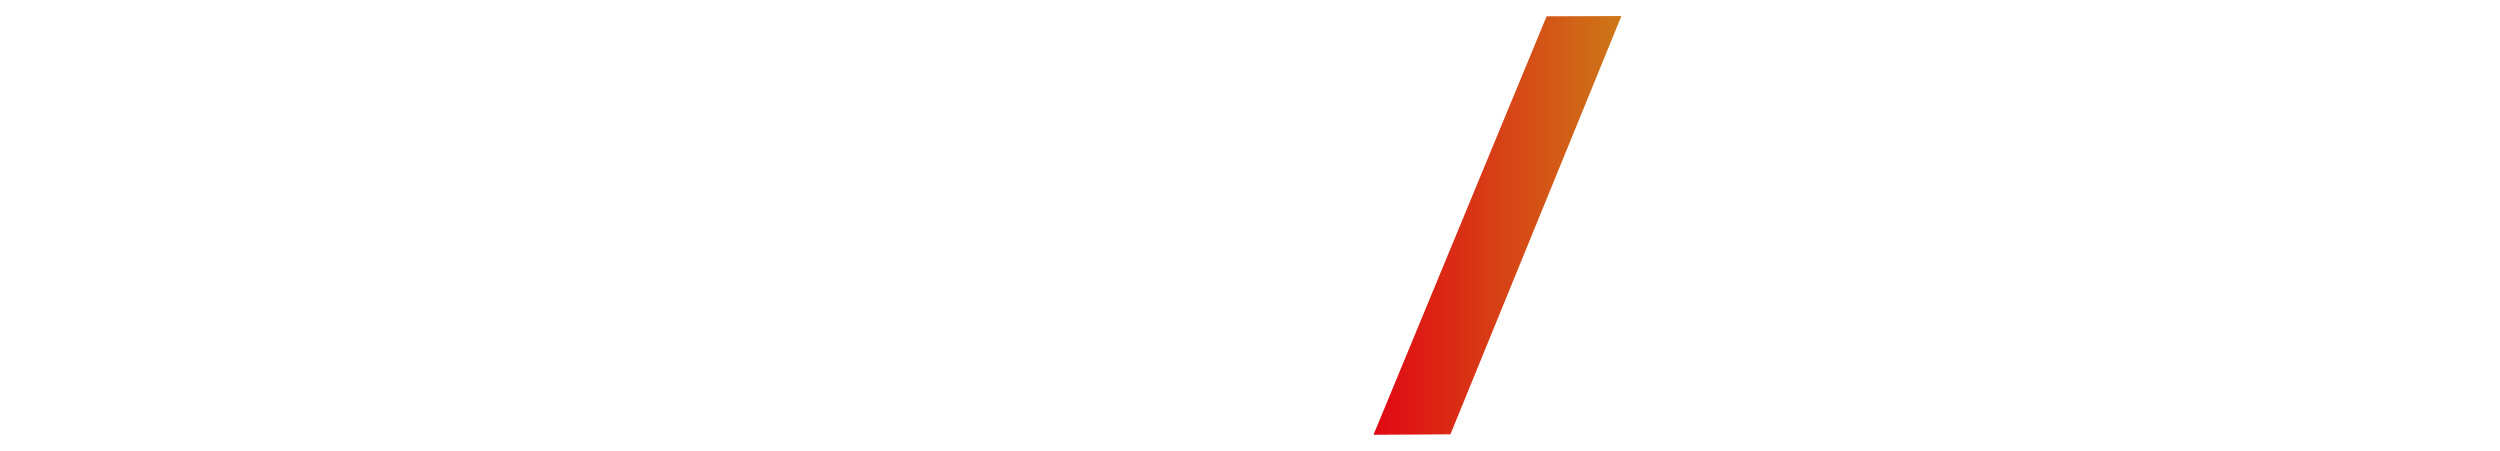 <?xml version="1.0" encoding="UTF-8" standalone="no"?>
<!-- Created with Inkscape (http://www.inkscape.org/) -->

<svg
   width="37.403mm"
   height="6.745mm"
   viewBox="0 0 37.403 6.745"
   version="1.1"
   id="svg1026"
   xml:space="preserve"
   xmlns:xlink="http://www.w3.org/1999/xlink"
   xmlns="http://www.w3.org/2000/svg"
   xmlns:svg="http://www.w3.org/2000/svg"><defs
     id="defs1023"><linearGradient
       id="linearGradient2923"><stop
         style="stop-color:#e30013;stop-opacity:1;"
         offset="0"
         id="stop2919" /><stop
         style="stop-color:#cb8218;stop-opacity:1;"
         offset="1"
         id="stop2921" /></linearGradient><filter
       style="color-interpolation-filters:sRGB"
       id="filter5598-4-7"
       x="-0.065"
       y="-0.038"
       width="1.156"
       height="1.077"><feFlood
         flood-opacity="0.396"
         flood-color="rgb(0,0,0)"
         result="flood"
         id="feFlood5588-7-8" /><feComposite
         in="flood"
         in2="SourceGraphic"
         operator="in"
         result="composite1"
         id="feComposite5590-8-68" /><feGaussianBlur
         in="composite1"
         stdDeviation="0.1"
         result="blur"
         id="feGaussianBlur5592-4-8" /><feOffset
         dx="0.1"
         dy="1.38778e-16"
         result="offset"
         id="feOffset5594-5-4" /><feComposite
         in="SourceGraphic"
         in2="offset"
         operator="over"
         result="composite2"
         id="feComposite5596-0-3" /></filter><linearGradient
       xlink:href="#linearGradient2923"
       id="linearGradient7136"
       gradientUnits="userSpaceOnUse"
       x1="47.624"
       y1="113.618"
       x2="51.913"
       y2="113.618" /></defs><g
     id="layer1"
     transform="translate(-7.492,-81.294)"><g
       id="g1456-3-9-5-6"
       transform="translate(-19.924,-28.902)"><g
         aria-label="skalisty"
         id="text1600-7-5-7-7-8-9-4"
         style="font-size:5.755px;font-family:Arial;-inkscape-font-specification:'Arial, Normal';stroke-width:0.48"><path
           d="m 28.803,114.18 q -0.294,0 -0.552,-0.035 -0.253,-0.029 -0.466,-0.092 -0.207,-0.063 -0.368,-0.161 l 0.224,-0.702 q 0.155,0.086 0.34,0.144 0.19,0.052 0.386,0.081 0.201,0.029 0.374,0.029 0.282,0 0.409,-0.052 0.127,-0.058 0.127,-0.167 0,-0.086 -0.063,-0.127 -0.063,-0.046 -0.207,-0.063 l -0.691,-0.081 q -0.443,-0.052 -0.656,-0.282 -0.213,-0.236 -0.213,-0.547 0,-0.282 0.155,-0.501 0.155,-0.224 0.483,-0.351 0.328,-0.132 0.834,-0.132 0.236,0 0.46,0.035 0.224,0.029 0.414,0.092 0.19,0.063 0.328,0.155 l -0.253,0.685 q -0.115,-0.075 -0.276,-0.127 -0.155,-0.052 -0.328,-0.075 -0.173,-0.029 -0.334,-0.029 -0.294,0 -0.42,0.063 -0.121,0.058 -0.121,0.155 0,0.081 0.063,0.127 0.063,0.04 0.201,0.058 l 0.65,0.092 q 0.483,0.063 0.702,0.27 0.219,0.201 0.219,0.57 0,0.305 -0.173,0.524 -0.173,0.213 -0.495,0.328 -0.317,0.115 -0.754,0.115 z"
           style="font-weight:900;font-family:'Nunito Sans 7pt';-inkscape-font-specification:'Nunito Sans 7pt Heavy';fill:#ffffff"
           id="path1288-5-1-6-3" /><path
           d="m 30.777,114.117 v -3.152 h 1.099 v 1.461 h 0.04 l 0.834,-1.22 h 1.226 l -1.191,1.588 0.035,-0.317 1.232,1.64 H 32.797 l -0.881,-1.191 h -0.04 v 1.191 z"
           style="font-weight:900;font-family:'Nunito Sans 7pt';-inkscape-font-specification:'Nunito Sans 7pt Heavy';fill:#ffffff"
           id="path1290-3-2-2-0" /><path
           d="m 35.398,114.18 q -0.334,0 -0.599,-0.127 -0.265,-0.127 -0.414,-0.345 -0.15,-0.219 -0.15,-0.495 0,-0.299 0.184,-0.495 0.184,-0.196 0.575,-0.288 0.391,-0.098 1.019,-0.098 h 0.374 v 0.506 h -0.311 q -0.19,0 -0.34,0.017 -0.144,0.011 -0.242,0.052 -0.098,0.035 -0.15,0.098 -0.046,0.063 -0.046,0.155 0,0.138 0.104,0.219 0.109,0.081 0.294,0.081 0.155,0 0.282,-0.069 0.127,-0.075 0.201,-0.201 0.081,-0.132 0.081,-0.311 v -0.581 q 0,-0.236 -0.155,-0.322 -0.15,-0.092 -0.46,-0.092 -0.219,0 -0.483,0.063 -0.265,0.063 -0.564,0.207 l -0.242,-0.679 q 0.224,-0.109 0.466,-0.184 0.242,-0.075 0.501,-0.109 0.259,-0.04 0.535,-0.04 0.46,0 0.783,0.132 0.328,0.132 0.501,0.42 0.178,0.288 0.178,0.76 v 1.663 h -0.886 v -0.552 h -0.029 q -0.092,0.19 -0.23,0.328 -0.132,0.138 -0.322,0.213 -0.19,0.075 -0.455,0.075 z"
           style="font-weight:900;font-family:'Nunito Sans 7pt';-inkscape-font-specification:'Nunito Sans 7pt Heavy';fill:#ffffff"
           id="path1292-5-9-1-3" /><path
           d="m 39.248,114.18 c -0.387,0 -0.679,-0.096 -0.875,-0.288 -0.192,-0.192 -0.288,-0.47 -0.288,-0.834 v -2.094 h 1.099 v 2.025 c 0,0.081 0.01,0.148 0.029,0.201 0.023,0.054 0.056,0.096 0.098,0.127 0.046,0.027 0.104,0.04 0.173,0.04 0.061,0 0.115,-0.002 0.161,-0.006 0.046,-0.008 0.098,-0.019 0.155,-0.035 l 0.092,0.754 c -0.111,0.042 -0.215,0.071 -0.311,0.086 -0.092,0.015 -0.203,0.023 -0.334,0.023 z"
           style="font-weight:900;font-family:'Nunito Sans 7pt';-inkscape-font-specification:'Nunito Sans 7pt Heavy';fill:#ffffff"
           id="path1294-6-3-7-0" /><path
           d="m 40.307,114.117 v -3.152 h 1.099 v 3.152 z"
           style="font-weight:900;font-family:'Nunito Sans 7pt';-inkscape-font-specification:'Nunito Sans 7pt Heavy';fill:#ffffff"
           id="path1296-2-9-8-9" /><path
           d="m 43.426,114.18 q -0.294,0 -0.552,-0.035 -0.253,-0.029 -0.466,-0.092 -0.207,-0.063 -0.368,-0.161 l 0.224,-0.702 q 0.155,0.086 0.34,0.144 0.19,0.052 0.386,0.081 0.201,0.029 0.374,0.029 0.282,0 0.409,-0.052 0.127,-0.058 0.127,-0.167 0,-0.086 -0.063,-0.127 -0.063,-0.046 -0.207,-0.063 l -0.691,-0.081 q -0.443,-0.052 -0.656,-0.282 -0.213,-0.236 -0.213,-0.547 0,-0.282 0.155,-0.501 0.155,-0.224 0.483,-0.351 0.328,-0.132 0.834,-0.132 0.236,0 0.46,0.035 0.224,0.029 0.414,0.092 0.19,0.063 0.328,0.155 l -0.253,0.685 q -0.115,-0.075 -0.276,-0.127 -0.155,-0.052 -0.328,-0.075 -0.173,-0.029 -0.334,-0.029 -0.294,0 -0.42,0.063 -0.121,0.058 -0.121,0.155 0,0.081 0.063,0.127 0.063,0.04 0.201,0.058 l 0.65,0.092 q 0.483,0.063 0.702,0.27 0.219,0.201 0.219,0.57 0,0.305 -0.173,0.524 -0.173,0.213 -0.495,0.328 -0.317,0.115 -0.754,0.115 z"
           style="font-weight:900;font-family:'Nunito Sans 7pt';-inkscape-font-specification:'Nunito Sans 7pt Heavy';fill:#ffffff"
           id="path1298-9-0-5-2" /><path
           d="m 46.96,114.18 c -0.48,0 -0.829,-0.111 -1.047,-0.334 -0.219,-0.226 -0.328,-0.552 -0.328,-0.978 v -0.898 h -0.547 v -0.765 h 0.627 v -0.24 h 1.001 v 0.24 h 0.547 v 0.765 H 46.666 v 0.881 c 0,0.169 0.042,0.293 0.127,0.374 0.084,0.077 0.211,0.115 0.38,0.115 0.069,0 0.138,-0.006 0.207,-0.017 0.073,-0.015 0.144,-0.033 0.213,-0.052 l 0.127,0.76 c -0.119,0.054 -0.242,0.092 -0.368,0.115 -0.123,0.023 -0.253,0.035 -0.391,0.035 z"
           style="font-weight:900;font-family:'Nunito Sans 7pt';-inkscape-font-specification:'Nunito Sans 7pt Heavy';fill:#ffffff"
           id="path1300-1-8-7-5" /><path
           d="m 48.514,115.153 0.604,-1.301 v 0.518 l -1.341,-3.165 h 1.162 l 0.604,1.824 h 0.006 l 0.593,-1.824 h 1.116 l -1.617,3.948 z"
           style="font-weight:900;font-family:'Nunito Sans 7pt';-inkscape-font-specification:'Nunito Sans 7pt Heavy';fill:#ffffff"
           id="path1302-2-8-4-4" /><path
           style="fill:#808000;fill-opacity:1;stroke-width:0.165;stroke-opacity:0.741"
           d="m 31.917,112.425 1.058,-1.551"
           id="path1614-7-5-1-0" /></g><path
         style="display:inline;fill:url(#linearGradient7136);fill-opacity:1;stroke-width:0.48;filter:url(#filter5598-4-7)"
         d="m 50.455,110.44 -2.59,6.261 1.151,-0.007 2.558,-6.258 z"
         id="path2520-0-2-0-09-3-14" /><g
         aria-label="group"
         id="text3463-9-6-9-5-9"
         style="font-weight:100;font-size:5.755px;font-family:Overpass;-inkscape-font-specification:'Overpass Thin';fill:#ffffff;stroke-width:0.48"><path
           d="m 51.755,116.701 -0.109,-0.184 q 0.414,-0.023 0.676,-0.127 0.265,-0.104 0.388,-0.302 0.127,-0.199 0.127,-0.504 v -0.593 q -0.268,0.552 -0.881,0.552 -0.34,0 -0.593,-0.193 -0.253,-0.193 -0.394,-0.538 -0.141,-0.348 -0.141,-0.811 0,-0.469 0.141,-0.814 0.141,-0.345 0.4,-0.532 0.259,-0.19 0.61,-0.19 0.273,0 0.509,0.135 0.236,0.135 0.348,0.36 v -0.426 h 0.207 v 3.079 q 0,0.253 -0.081,0.446 -0.081,0.193 -0.242,0.328 -0.158,0.135 -0.4,0.213 -0.242,0.078 -0.567,0.101 z m 0.207,-1.364 q 0.265,0 0.501,-0.173 0.236,-0.173 0.374,-0.46 v -1.468 q -0.141,-0.265 -0.368,-0.414 -0.224,-0.15 -0.489,-0.15 -0.449,0 -0.688,0.342 -0.239,0.342 -0.239,0.987 0,0.394 0.115,0.696 0.118,0.299 0.322,0.469 0.204,0.17 0.472,0.17 z"
           id="path1352-2-6-9-4"
           style="fill:#ffffff" /><path
           d="m 54.242,115.475 v -2.941 h 0.207 v 0.627 q 0.127,-0.328 0.351,-0.512 0.227,-0.184 0.512,-0.184 0.262,0 0.391,0.121 l -0.035,0.207 q -0.072,-0.049 -0.176,-0.072 -0.101,-0.026 -0.21,-0.026 -0.245,0 -0.434,0.147 -0.187,0.147 -0.294,0.409 -0.106,0.259 -0.106,0.596 v 1.629 z"
           id="path1354-6-3-7-6"
           style="fill:#ffffff" /><path
           d="m 57.257,115.544 q -0.538,0 -0.852,-0.411 -0.311,-0.414 -0.311,-1.125 0,-0.472 0.141,-0.817 0.144,-0.348 0.403,-0.535 0.262,-0.19 0.619,-0.19 0.36,0 0.619,0.187 0.262,0.184 0.403,0.529 0.141,0.345 0.141,0.82 0,0.472 -0.144,0.82 -0.141,0.345 -0.403,0.535 -0.259,0.187 -0.616,0.187 z m 0,-0.207 q 0.446,0 0.691,-0.351 0.247,-0.351 0.247,-0.984 0,-0.639 -0.245,-0.984 -0.245,-0.345 -0.693,-0.345 -0.458,0 -0.699,0.345 -0.239,0.342 -0.239,0.99 0,0.639 0.245,0.984 0.245,0.345 0.693,0.345 z"
           id="path1356-1-8-5-9"
           style="fill:#ffffff" /><path
           d="m 60.324,115.544 q -0.475,0 -0.714,-0.302 -0.236,-0.305 -0.236,-0.912 v -1.796 h 0.207 v 1.842 q 0,0.492 0.187,0.737 0.187,0.242 0.567,0.242 0.42,0 0.636,-0.282 0.216,-0.285 0.216,-0.829 v -1.709 h 0.207 v 2.941 h -0.207 v -0.495 q -0.121,0.27 -0.348,0.417 -0.224,0.147 -0.515,0.147 z"
           id="path1358-8-5-3-2"
           style="fill:#ffffff" /><path
           d="m 62.592,116.694 v -4.16 h 0.207 v 0.426 c 0.203,-0.33 0.505,-0.495 0.904,-0.495 0.226,0 0.423,0.063 0.59,0.19 0.167,0.125 0.296,0.302 0.388,0.532 0.092,0.23 0.138,0.502 0.138,0.814 0,0.32 -0.047,0.596 -0.141,0.826 -0.092,0.23 -0.225,0.408 -0.4,0.532 -0.173,0.123 -0.38,0.184 -0.622,0.184 -0.184,0 -0.35,-0.048 -0.498,-0.144 -0.148,-0.098 -0.268,-0.234 -0.36,-0.409 v 1.702 z m 1.065,-1.357 c 0.299,0 0.53,-0.116 0.693,-0.348 0.163,-0.232 0.245,-0.561 0.245,-0.987 0,-0.409 -0.084,-0.732 -0.253,-0.97 -0.169,-0.24 -0.397,-0.36 -0.685,-0.36 -0.173,0 -0.336,0.05 -0.489,0.15 -0.153,0.1 -0.276,0.238 -0.368,0.414 v 1.468 c 0.098,0.201 0.222,0.358 0.371,0.469 0.15,0.109 0.312,0.164 0.486,0.164 z"
           id="path1360-7-6-8-2"
           style="fill:#ffffff" /></g><g
         aria-label="from vision to success"
         id="text3467-9-2-5-9-1-8-4"
         style="font-weight:100;font-size:0.741px;font-family:Overpass;-inkscape-font-specification:'Overpass Thin';fill:#ffffff;stroke-width:0.265"
         transform="matrix(1.799,0,0,2.519,-27.675,-183.032)"><path
           d="m 44.205,117.032 v -0.322 h -0.059 v -0.056 h 0.059 v -0.063 q 0,-0.041 0.021,-0.063 0.022,-0.023 0.061,-0.023 0.019,0 0.036,0.004 0.017,0.004 0.034,0.013 v 0.054 q -0.016,-0.007 -0.029,-0.011 -0.013,-0.003 -0.026,-0.003 -0.018,0 -0.026,0.009 -0.008,0.009 -0.008,0.03 v 0.052 h 0.088 v 0.056 H 44.269 v 0.322 z"
           style="font-weight:normal;-inkscape-font-specification:Overpass;fill:#ffffff"
           id="path3720-4-2-1-3-7" /><path
           d="m 44.43,117.032 v -0.379 h 0.064 v 0.05 q 0.013,-0.029 0.036,-0.044 0.023,-0.015 0.054,-0.015 0.034,0 0.059,0.019 l -0.01,0.061 q -0.012,-0.009 -0.026,-0.012 -0.013,-0.004 -0.029,-0.004 -0.026,0 -0.044,0.014 -0.019,0.014 -0.03,0.038 -0.01,0.025 -0.01,0.058 v 0.213 z"
           style="font-weight:normal;-inkscape-font-specification:Overpass;fill:#ffffff"
           id="path3722-9-0-5-1-7" /><path
           d="m 44.845,117.041 q -0.078,0 -0.123,-0.053 -0.045,-0.053 -0.045,-0.145 0,-0.061 0.02,-0.106 0.02,-0.044 0.058,-0.069 0.038,-0.024 0.089,-0.024 0.052,0 0.089,0.024 0.038,0.024 0.058,0.068 0.02,0.044 0.02,0.106 0,0.061 -0.02,0.106 -0.02,0.044 -0.058,0.069 -0.037,0.024 -0.089,0.024 z m 0,-0.06 q 0.048,0 0.075,-0.037 0.027,-0.037 0.027,-0.102 0,-0.065 -0.027,-0.102 -0.027,-0.037 -0.075,-0.037 -0.048,0 -0.075,0.037 -0.027,0.036 -0.027,0.103 0,0.065 0.027,0.101 0.027,0.036 0.075,0.036 z"
           style="font-weight:normal;-inkscape-font-specification:Overpass;fill:#ffffff"
           id="path3724-2-2-9-8-5" /><path
           d="m 45.109,117.032 v -0.379 h 0.064 v 0.036 q 0.016,-0.022 0.042,-0.033 0.026,-0.011 0.057,-0.011 0.033,0 0.06,0.015 0.027,0.015 0.042,0.041 0.017,-0.027 0.046,-0.041 0.029,-0.014 0.064,-0.014 0.061,0 0.097,0.038 0.036,0.037 0.036,0.101 v 0.248 h -0.064 v -0.23 q 0,-0.047 -0.02,-0.073 -0.02,-0.026 -0.056,-0.026 -0.024,0 -0.043,0.013 -0.018,0.013 -0.029,0.036 -0.01,0.023 -0.01,0.053 v 0.227 h -0.064 v -0.23 q 0,-0.049 -0.019,-0.073 -0.019,-0.025 -0.056,-0.025 -0.038,0 -0.06,0.026 -0.022,0.026 -0.022,0.071 v 0.23 z"
           style="font-weight:normal;-inkscape-font-specification:Overpass;fill:#ffffff"
           id="path3726-5-3-8-9-4" /><path
           d="m 46.012,117.032 -0.139,-0.379 h 0.065 l 0.09,0.253 q 0.003,0.009 0.006,0.018 0.003,0.009 0.006,0.019 0.003,-0.01 0.006,-0.019 0.003,-0.009 0.006,-0.018 l 0.088,-0.253 h 0.064 l -0.139,0.379 z"
           style="font-weight:normal;-inkscape-font-specification:Overpass;fill:#ffffff"
           id="path3728-7-7-4-6-8" /><path
           d="m 46.291,117.032 v -0.379 h 0.064 v 0.379 z m 0.032,-0.447 q -0.017,0 -0.029,-0.011 -0.011,-0.012 -0.011,-0.029 0,-0.017 0.011,-0.029 0.012,-0.012 0.029,-0.012 0.017,0 0.029,0.012 0.012,0.012 0.012,0.029 0,0.017 -0.012,0.029 -0.011,0.011 -0.029,0.011 z"
           style="font-weight:normal;-inkscape-font-specification:Overpass;fill:#ffffff"
           id="path3730-4-5-8-4-1" /><path
           d="m 46.59,117.041 q -0.04,0 -0.077,-0.017 -0.037,-0.017 -0.06,-0.047 l 0.046,-0.039 q 0.02,0.021 0.044,0.033 0.024,0.012 0.048,0.012 0.033,0 0.052,-0.013 0.019,-0.013 0.019,-0.036 0,-0.015 -0.009,-0.027 -0.008,-0.012 -0.027,-0.023 -0.019,-0.011 -0.051,-0.023 -0.063,-0.023 -0.09,-0.051 -0.027,-0.027 -0.027,-0.068 0,-0.044 0.035,-0.072 0.036,-0.028 0.092,-0.028 0.039,0 0.071,0.015 0.033,0.015 0.056,0.042 l -0.044,0.037 q -0.034,-0.036 -0.084,-0.036 -0.029,0 -0.046,0.011 -0.017,0.011 -0.017,0.031 0,0.019 0.019,0.033 0.019,0.014 0.069,0.033 0.041,0.015 0.066,0.032 0.026,0.017 0.037,0.04 0.012,0.022 0.012,0.051 0,0.05 -0.036,0.079 -0.036,0.029 -0.099,0.029 z"
           style="font-weight:normal;-inkscape-font-specification:Overpass;fill:#ffffff"
           id="path3732-9-9-1-3-2" /><path
           d="m 46.826,117.032 v -0.379 h 0.064 v 0.379 z m 0.032,-0.447 q -0.017,0 -0.029,-0.011 -0.011,-0.012 -0.011,-0.029 0,-0.017 0.011,-0.029 0.012,-0.012 0.029,-0.012 0.017,0 0.029,0.012 0.012,0.012 0.012,0.029 0,0.017 -0.012,0.029 -0.011,0.011 -0.029,0.011 z"
           style="font-weight:normal;-inkscape-font-specification:Overpass;fill:#ffffff"
           id="path3734-9-2-0-3-8" /><path
           d="m 47.159,117.041 q -0.078,0 -0.123,-0.053 -0.045,-0.053 -0.045,-0.145 0,-0.061 0.02,-0.106 0.02,-0.044 0.058,-0.069 0.038,-0.024 0.089,-0.024 0.052,0 0.089,0.024 0.038,0.024 0.058,0.068 0.02,0.044 0.02,0.106 0,0.061 -0.02,0.106 -0.02,0.044 -0.058,0.069 -0.037,0.024 -0.089,0.024 z m 0,-0.06 q 0.048,0 0.075,-0.037 0.027,-0.037 0.027,-0.102 0,-0.065 -0.027,-0.102 -0.027,-0.037 -0.075,-0.037 -0.048,0 -0.075,0.037 -0.027,0.036 -0.027,0.103 0,0.065 0.027,0.101 0.027,0.036 0.075,0.036 z"
           style="font-weight:normal;-inkscape-font-specification:Overpass;fill:#ffffff"
           id="path3736-4-2-3-3-9" /><path
           d="m 47.424,117.032 v -0.379 h 0.064 v 0.038 q 0.017,-0.024 0.042,-0.036 0.024,-0.012 0.056,-0.012 0.069,0 0.102,0.042 0.033,0.042 0.033,0.128 v 0.218 h -0.064 v -0.229 q 0,-0.048 -0.021,-0.073 -0.021,-0.026 -0.06,-0.026 -0.043,0 -0.066,0.025 -0.022,0.025 -0.022,0.073 v 0.23 z"
           style="font-weight:normal;-inkscape-font-specification:Overpass;fill:#ffffff"
           id="path3738-5-8-0-8-3" /><path
           d="m 48.12,117.041 q -0.039,0 -0.06,-0.023 -0.02,-0.023 -0.02,-0.067 v -0.241 h -0.061 v -0.056 h 0.061 v -0.125 l 0.064,-0.031 v 0.156 h 0.093 v 0.056 h -0.093 v 0.219 q 0,0.027 0.009,0.04 0.01,0.012 0.03,0.012 0.026,0 0.056,-0.02 l -0.007,0.063 q -0.017,0.009 -0.035,0.013 -0.018,0.004 -0.038,0.004 z"
           style="font-weight:normal;-inkscape-font-specification:Overpass;fill:#ffffff"
           id="path3740-9-9-4-6-6" /><path
           d="m 48.433,117.041 q -0.078,0 -0.123,-0.053 -0.045,-0.053 -0.045,-0.145 0,-0.061 0.02,-0.106 0.02,-0.044 0.058,-0.069 0.038,-0.024 0.089,-0.024 0.052,0 0.089,0.024 0.038,0.024 0.058,0.068 0.02,0.044 0.02,0.106 0,0.061 -0.02,0.106 -0.02,0.044 -0.058,0.069 -0.037,0.024 -0.089,0.024 z m 0,-0.06 q 0.048,0 0.075,-0.037 0.027,-0.037 0.027,-0.102 0,-0.065 -0.027,-0.102 -0.027,-0.037 -0.075,-0.037 -0.048,0 -0.075,0.037 -0.027,0.036 -0.027,0.103 0,0.065 0.027,0.101 0.027,0.036 0.075,0.036 z"
           style="font-weight:normal;-inkscape-font-specification:Overpass;fill:#ffffff"
           id="path3742-3-7-4-0-8" /><path
           d="m 48.987,117.041 q -0.04,0 -0.077,-0.017 -0.037,-0.017 -0.06,-0.047 l 0.046,-0.039 q 0.02,0.021 0.044,0.033 0.024,0.012 0.048,0.012 0.033,0 0.052,-0.013 0.019,-0.013 0.019,-0.036 0,-0.015 -0.009,-0.027 -0.008,-0.012 -0.027,-0.023 -0.019,-0.011 -0.051,-0.023 -0.063,-0.023 -0.09,-0.051 -0.027,-0.027 -0.027,-0.068 0,-0.044 0.035,-0.072 0.036,-0.028 0.092,-0.028 0.039,0 0.071,0.015 0.033,0.015 0.056,0.042 l -0.044,0.037 q -0.034,-0.036 -0.084,-0.036 -0.029,0 -0.046,0.011 -0.017,0.011 -0.017,0.031 0,0.019 0.019,0.033 0.019,0.014 0.069,0.033 0.041,0.015 0.066,0.032 0.026,0.017 0.037,0.04 0.012,0.022 0.012,0.051 0,0.05 -0.036,0.079 -0.036,0.029 -0.099,0.029 z"
           style="font-weight:normal;-inkscape-font-specification:Overpass;fill:#ffffff"
           id="path3744-5-3-4-4-0" /><path
           d="m 49.349,117.041 q -0.07,0 -0.104,-0.042 -0.034,-0.042 -0.034,-0.127 v -0.219 h 0.064 v 0.228 q 0,0.048 0.021,0.074 0.021,0.026 0.06,0.026 0.043,0 0.065,-0.025 0.022,-0.025 0.022,-0.073 v -0.23 h 0.064 v 0.379 h -0.064 v -0.036 q -0.018,0.023 -0.041,0.034 -0.023,0.011 -0.054,0.011 z"
           style="font-weight:normal;-inkscape-font-specification:Overpass;fill:#ffffff"
           id="path3746-7-6-4-8-2" /><path
           d="m 49.763,117.041 q -0.049,0 -0.084,-0.024 -0.035,-0.024 -0.054,-0.068 -0.019,-0.044 -0.019,-0.106 0,-0.062 0.019,-0.106 0.019,-0.044 0.055,-0.068 0.036,-0.024 0.086,-0.024 0.049,0 0.083,0.023 0.034,0.023 0.05,0.066 l -0.061,0.022 q -0.009,-0.025 -0.028,-0.037 -0.018,-0.013 -0.043,-0.013 -0.046,0 -0.07,0.036 -0.024,0.036 -0.024,0.103 0,0.066 0.024,0.101 0.024,0.036 0.069,0.036 0.029,0 0.049,-0.015 0.02,-0.015 0.029,-0.042 l 0.06,0.02 q -0.014,0.047 -0.05,0.072 -0.036,0.025 -0.089,0.025 z"
           style="font-weight:normal;-inkscape-font-specification:Overpass;fill:#ffffff"
           id="path3748-0-1-7-8-1" /><path
           d="m 50.139,117.041 q -0.049,0 -0.084,-0.024 -0.035,-0.024 -0.054,-0.068 -0.019,-0.044 -0.019,-0.106 0,-0.062 0.019,-0.106 0.019,-0.044 0.055,-0.068 0.036,-0.024 0.086,-0.024 0.049,0 0.083,0.023 0.034,0.023 0.05,0.066 l -0.061,0.022 q -0.009,-0.025 -0.028,-0.037 -0.018,-0.013 -0.043,-0.013 -0.046,0 -0.07,0.036 -0.024,0.036 -0.024,0.103 0,0.066 0.024,0.101 0.024,0.036 0.069,0.036 0.029,0 0.049,-0.015 0.02,-0.015 0.029,-0.042 l 0.06,0.02 q -0.014,0.047 -0.05,0.072 -0.036,0.025 -0.089,0.025 z"
           style="font-weight:normal;-inkscape-font-specification:Overpass;fill:#ffffff"
           id="path3750-8-2-6-8-0" /><path
           d="m 50.527,117.041 q -0.052,0 -0.09,-0.026 -0.038,-0.026 -0.058,-0.07 -0.02,-0.045 -0.02,-0.103 0,-0.063 0.021,-0.107 0.021,-0.044 0.059,-0.068 0.038,-0.023 0.088,-0.023 0.043,0 0.078,0.019 0.036,0.019 0.057,0.059 0.021,0.04 0.021,0.102 0,0.009 -7.41e-4,0.021 -3.71e-4,0.011 -0.002,0.024 h -0.256 q 0.004,0.035 0.017,0.06 0.013,0.026 0.035,0.041 0.022,0.014 0.051,0.014 0.024,0 0.044,-0.009 0.021,-0.009 0.039,-0.026 l 0.038,0.042 q -0.021,0.021 -0.053,0.035 -0.031,0.014 -0.07,0.014 z m -0.103,-0.228 h 0.194 q 0,-0.032 -0.011,-0.057 -0.01,-0.026 -0.031,-0.04 -0.02,-0.014 -0.05,-0.014 -0.041,0 -0.071,0.027 -0.029,0.027 -0.032,0.085 z"
           style="font-weight:normal;-inkscape-font-specification:Overpass;fill:#ffffff"
           id="path3752-1-9-3-9-5" /><path
           d="m 50.884,117.041 q -0.04,0 -0.077,-0.017 -0.037,-0.017 -0.06,-0.047 l 0.046,-0.039 q 0.02,0.021 0.044,0.033 0.024,0.012 0.048,0.012 0.033,0 0.052,-0.013 0.019,-0.013 0.019,-0.036 0,-0.015 -0.009,-0.027 -0.008,-0.012 -0.027,-0.023 -0.019,-0.011 -0.051,-0.023 -0.063,-0.023 -0.09,-0.051 -0.027,-0.027 -0.027,-0.068 0,-0.044 0.035,-0.072 0.036,-0.028 0.092,-0.028 0.039,0 0.071,0.015 0.033,0.015 0.056,0.042 l -0.044,0.037 q -0.034,-0.036 -0.084,-0.036 -0.029,0 -0.046,0.011 -0.017,0.011 -0.017,0.031 0,0.019 0.019,0.033 0.019,0.014 0.069,0.033 0.041,0.015 0.066,0.032 0.026,0.017 0.037,0.04 0.012,0.022 0.012,0.051 0,0.05 -0.036,0.079 -0.036,0.029 -0.099,0.029 z"
           style="font-weight:normal;-inkscape-font-specification:Overpass;fill:#ffffff"
           id="path3754-9-3-1-7-1" /><path
           d="m 51.231,117.041 q -0.04,0 -0.077,-0.017 -0.037,-0.017 -0.06,-0.047 l 0.046,-0.039 q 0.02,0.021 0.044,0.033 0.024,0.012 0.048,0.012 0.033,0 0.052,-0.013 0.019,-0.013 0.019,-0.036 0,-0.015 -0.009,-0.027 -0.008,-0.012 -0.027,-0.023 -0.019,-0.011 -0.051,-0.023 -0.063,-0.023 -0.09,-0.051 -0.027,-0.027 -0.027,-0.068 0,-0.044 0.035,-0.072 0.036,-0.028 0.092,-0.028 0.039,0 0.071,0.015 0.033,0.015 0.056,0.042 l -0.044,0.037 q -0.034,-0.036 -0.084,-0.036 -0.029,0 -0.046,0.011 -0.017,0.011 -0.017,0.031 0,0.019 0.019,0.033 0.019,0.014 0.069,0.033 0.041,0.015 0.066,0.032 0.026,0.017 0.037,0.04 0.012,0.022 0.012,0.051 0,0.05 -0.036,0.079 -0.036,0.029 -0.099,0.029 z"
           style="font-weight:normal;-inkscape-font-specification:Overpass;fill:#ffffff"
           id="path3756-9-1-7-7-1" /></g></g></g></svg>
